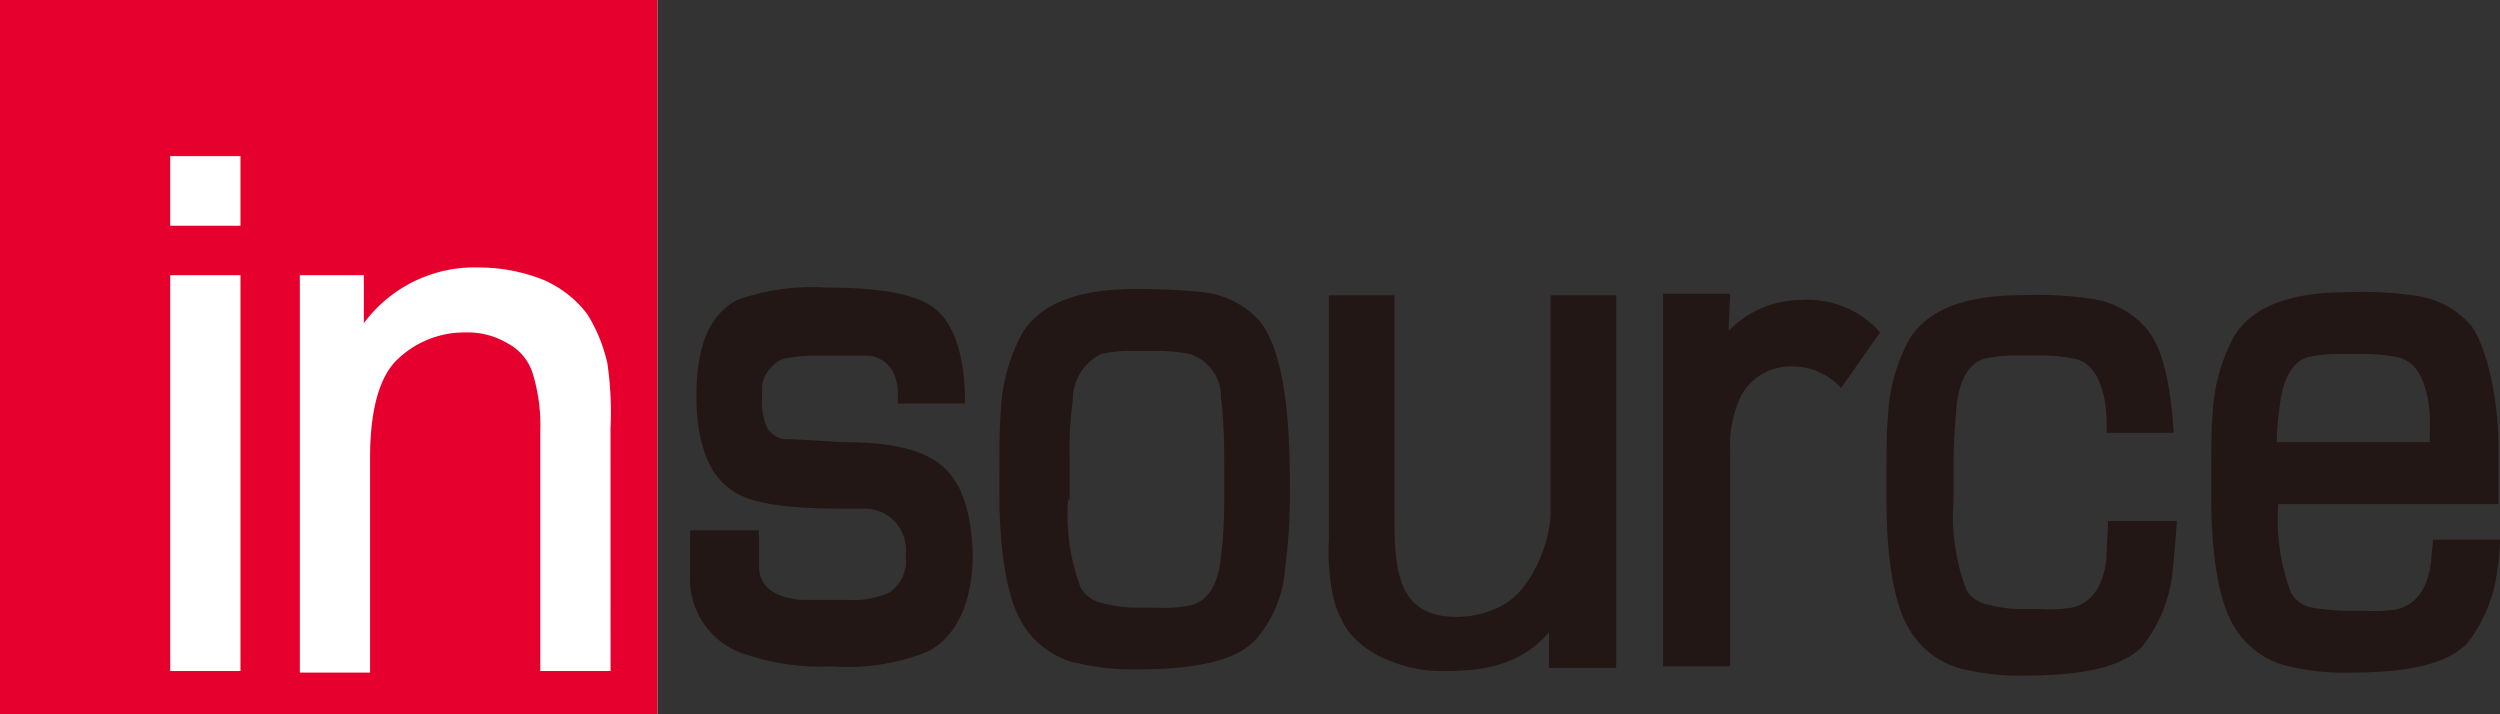 <svg id="レイヤー_3" xmlns="http://www.w3.org/2000/svg" width="126" height="36" viewBox="0 0 126 36">
  <rect x="0" y="0" width="126" height="36" fill="#333333" stroke="none"/>
  <path id="パス_5058" data-name="パス 5058" d="M0,0H33.133V36H0Z" fill="#fff"/>
  <path id="パス_5059" data-name="パス 5059" d="M86.43,37.947A6.8,6.8,0,0,1,83.6,37.4,4.889,4.889,0,0,1,81.629,36a5.162,5.162,0,0,1-.866-2.1,11.013,11.013,0,0,1-.157-2.571V19.012h3.305V30.232c0,2.805.236,4.987,3.148,4.987A4.845,4.845,0,0,0,89.42,34.6c1.5-.857,2.361-3.273,2.361-4.675V19.012h3.305V37.791H91.7V36C90.207,37.713,88.319,37.947,86.43,37.947Zm-7.791-9.429A29.437,29.437,0,0,1,78.4,32.8a6.083,6.083,0,0,1-1.5,3.584c-.944,1.013-2.912,1.481-5.9,1.481a12.552,12.552,0,0,1-3.384-.39A4.346,4.346,0,0,1,65.1,35.453c-.708-1.247-1.1-3.429-1.1-6.545,0-1.948,0-3.351.079-4.13a8.891,8.891,0,0,1,1.1-3.9c.944-1.481,2.833-2.182,5.666-2.182a31.354,31.354,0,0,1,3.384.156,4.526,4.526,0,0,1,2.912,1.481c1.023,1.325,1.5,3.974,1.5,8.182ZM67.463,29.3a10.473,10.473,0,0,0,.63,4.442,1.627,1.627,0,0,0,1.1.779,6.2,6.2,0,0,0,1.731.234h.944a7.369,7.369,0,0,0,1.574-.078c1.023-.156,1.574-1.013,1.731-2.494a24.034,24.034,0,0,0,.157-2.649V27.505a28.25,28.25,0,0,0-.157-3.351A2.265,2.265,0,0,0,73.6,21.973a8.2,8.2,0,0,0-1.574-.156H70.69a6.424,6.424,0,0,0-1.574.156A2.591,2.591,0,0,0,67.7,24.31a18.193,18.193,0,0,0-.157,2.961V29.3Zm38.957-5.61a3.259,3.259,0,0,0-2.44-1.091,2.829,2.829,0,0,0-2.6,1.481,5.824,5.824,0,0,0-.551,2.805V37.713H97.448V18.934h3.384l-.079,1.87a5.127,5.127,0,0,1,3.7-1.558,4.857,4.857,0,0,1,3.935,1.636l-1.968,2.805Z" transform="translate(-13.631 -4.129)" fill="#221714"/>
  <path id="パス_5060" data-name="パス 5060" d="M0,0V36H33.133V0ZM12.12,33.818H8.578V13.87H12.12Zm0-22.442H8.578V7.87H12.12ZM30.772,33.818H27.23V21.74a8.923,8.923,0,0,0-.394-2.961A2.6,2.6,0,0,0,25.578,17.3a3.928,3.928,0,0,0-2.125-.545,4.851,4.851,0,0,0-3.384,1.325c-.944.857-1.417,2.571-1.417,4.987V33.9H15.111V13.87h3.227v2.416a6.941,6.941,0,0,1,5.824-2.805,8.8,8.8,0,0,1,3.227.623,5.545,5.545,0,0,1,2.2,1.714,7.931,7.931,0,0,1,1.023,2.494,16.949,16.949,0,0,1,.157,3.273Z" fill="#e6002d"/>
  <path id="パス_5061" data-name="パス 5061" d="M56.871,27.561c-.944-.779-2.518-1.169-4.879-1.169-.315,0-1.181-.078-2.755-.156a1.142,1.142,0,0,1-1.181-.623,3.162,3.162,0,0,1-.236-1.481v-.312a1.427,1.427,0,0,1,.315-1.013,1.569,1.569,0,0,1,.787-.623,8.431,8.431,0,0,1,1.653-.156h2.44a1.6,1.6,0,0,1,.866.234,1.559,1.559,0,0,1,.63.779,2.88,2.88,0,0,1,.157.935v.468h3.384c0-2.416-.551-4.052-1.574-4.831-.944-.7-2.755-1.013-5.43-1.013a11.3,11.3,0,0,0-4.486.623c-1.417.779-2.046,2.338-2.046,4.831,0,2.416.63,4.052,1.889,4.831.944.623,2.755.857,5.509.857h.944a2.085,2.085,0,0,1,2.2,2.338,1.943,1.943,0,0,1-.787,1.87,4.274,4.274,0,0,1-2.046.39h-2.2s-2.361.078-2.361-1.714V30.834H44.2v2.182a3.961,3.961,0,0,0,2.518,3.974,11.8,11.8,0,0,0,4.643.7,10.626,10.626,0,0,0,4.879-.779c1.417-.779,2.2-2.494,2.2-4.909C58.366,29.9,57.894,28.418,56.871,27.561Zm58.79,2.571c0,.779-.079,1.481-.079,2.1-.157,1.481-.787,2.26-1.731,2.494a6.95,6.95,0,0,1-1.574.078h-.944a6.2,6.2,0,0,1-1.731-.234,1.516,1.516,0,0,1-1.1-.779,10.473,10.473,0,0,1-.63-4.442v-1.87c0-1.013.079-2.026.157-2.961q.236-1.987,1.417-2.338a6.955,6.955,0,0,1,1.574-.156h1.338a8.2,8.2,0,0,1,1.574.156c.866.156,1.338.935,1.574,2.182a8.436,8.436,0,0,1,.079,1.558h3.384c-.157-2.649-.63-4.442-1.417-5.3a4.526,4.526,0,0,0-2.912-1.481,18.387,18.387,0,0,0-3.305-.156c-2.833,0-4.722.7-5.666,2.182a8.891,8.891,0,0,0-1.1,3.9c-.079.779-.079,2.1-.079,4.13,0,3.117.394,5.3,1.1,6.545a4.346,4.346,0,0,0,2.518,2.026,12.136,12.136,0,0,0,3.384.39c2.991,0,4.958-.468,5.9-1.481a7.277,7.277,0,0,0,1.5-3.584c.079-.7.157-1.558.236-2.727H115.66Zm18.259-9.662a4.526,4.526,0,0,0-2.912-1.481,18.387,18.387,0,0,0-3.305-.156c-2.833,0-4.722.7-5.666,2.182a8.891,8.891,0,0,0-1.1,3.9c-.079.779-.079,2.1-.079,4.13,0,3.117.394,5.3,1.1,6.545a4.346,4.346,0,0,0,2.518,2.026,12.136,12.136,0,0,0,3.384.39c2.991,0,4.958-.468,5.9-1.481a7.277,7.277,0,0,0,1.5-3.584,9.631,9.631,0,0,0,.157-1.636H132.03c0,.39-.079.7-.079,1.013-.157,1.481-.787,2.26-1.731,2.494a6.951,6.951,0,0,1-1.574.078H127.7a11.9,11.9,0,0,1-1.731-.156,1.516,1.516,0,0,1-1.1-.779,10.473,10.473,0,0,1-.63-4.442h11.1V26.7C135.336,23.9,134.627,21.327,133.919,20.47Zm-8.185,1.636a6.955,6.955,0,0,1,1.574-.156h1.338a8.2,8.2,0,0,1,1.574.156c.866.156,1.338.935,1.574,2.182a8.435,8.435,0,0,1,.079,1.558v.545H124.16a14.987,14.987,0,0,1,.157-1.87C124.475,23.2,124.947,22.34,125.734,22.106Z" transform="translate(-9.414 -4.106)" fill="#221714"/>
</svg>
